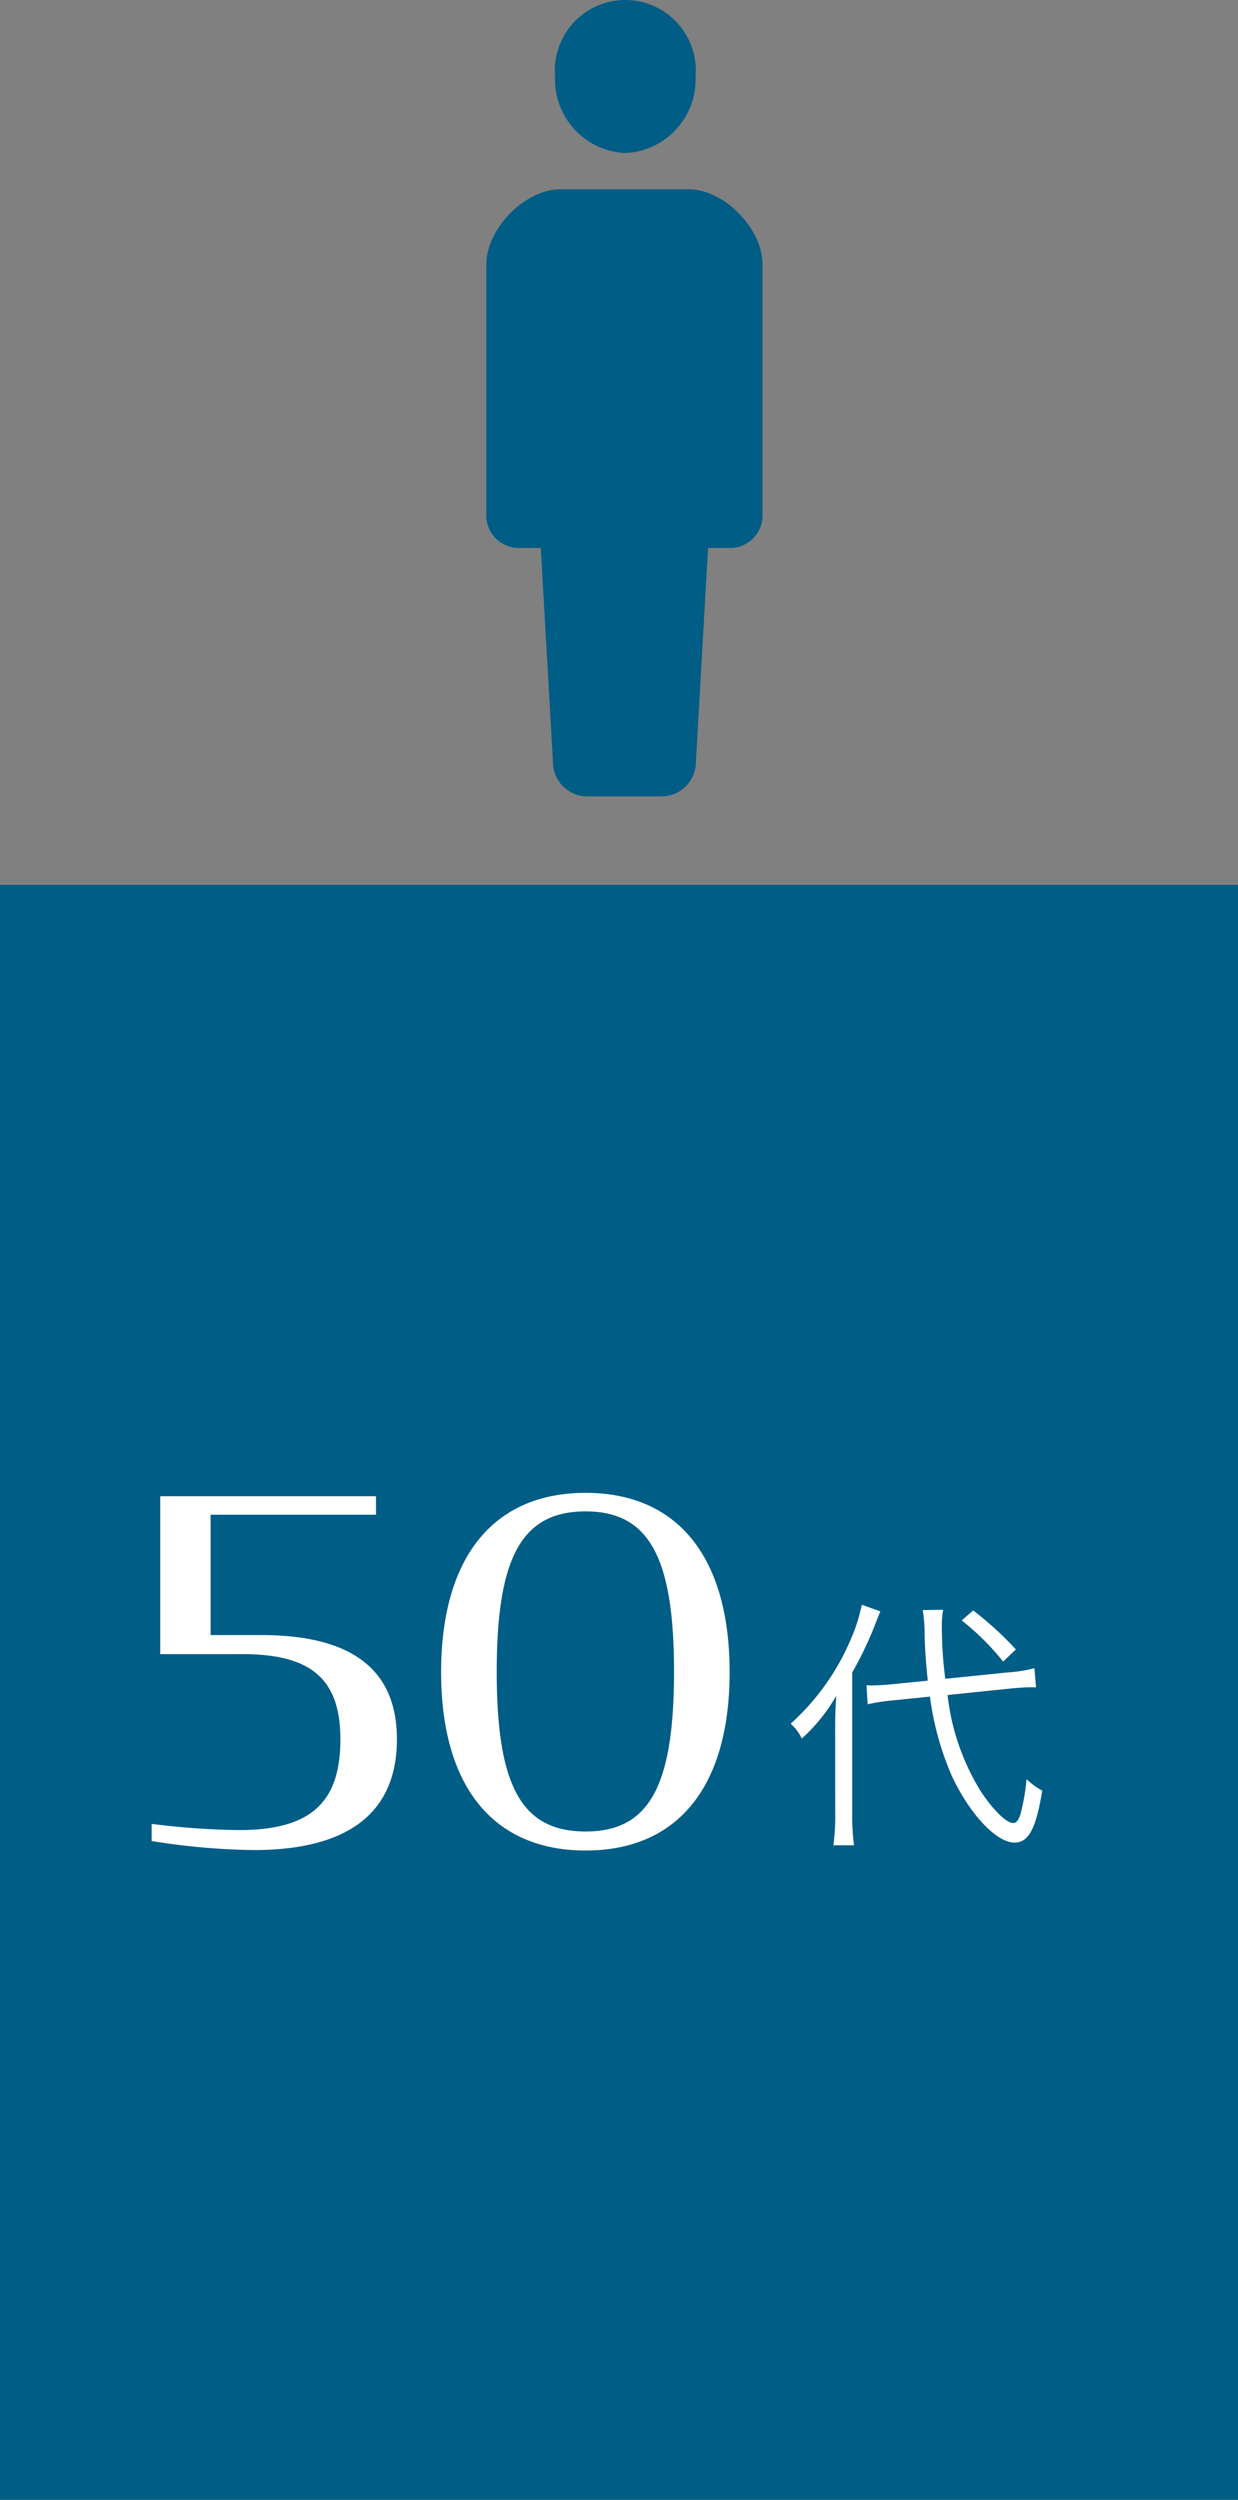 <svg xmlns="http://www.w3.org/2000/svg" width="112" height="226" viewBox="0 0 112 226">
  <rect x="0" y="0" width="112" height="226" fill="#808080" stroke="none"/>
  <g id="bar50" transform="translate(-869.616 -2299)">
    <rect id="長方形_1057" data-name="長方形 1057" width="112" height="146" transform="translate(869.616 2379)" fill="#005d86"/>
    <g id="シンプルな人のピクトグラム" transform="translate(913.616 2299)">
      <path id="パス_3920" data-name="パス 3920" d="M214.629,13.836a6.654,6.654,0,0,0,6.353-6.917,6.377,6.377,0,1,0-12.708,0A6.654,6.654,0,0,0,214.629,13.836Z" transform="translate(-202.057)" fill="#005d86"/>
      <path id="パス_3921" data-name="パス 3921" d="M183.25,119.275H171.644c-3.207,0-6.7,3.552-6.7,6.819v22.649a2.93,2.93,0,0,0,2.9,2.957h2.027l1.1,19.316a3.119,3.119,0,0,0,3.091,3.146h6.751a3.119,3.119,0,0,0,3.091-3.146l1.1-19.316h2.027a2.93,2.93,0,0,0,2.9-2.957V126.094C189.947,122.827,186.458,119.275,183.25,119.275Z" transform="translate(-164.947 -102.162)" fill="#005d86"/>
    </g>
    <g id="グループ_2125" data-name="グループ 2125" transform="translate(345.097 2451.258)">
      <g id="グループ_2117" data-name="グループ 2117" transform="translate(536.432 -24.999)">
        <path id="パス_5243" data-name="パス 5243" d="M20.328-12.336c.672-.072,1.512-.12,1.824-.12h.576l-.144-1.728a12.862,12.862,0,0,1-2.424.384l-5.64.576a35.576,35.576,0,0,1-.312-4.656,7.321,7.321,0,0,1,.12-1.584l-1.848.024a13.549,13.549,0,0,1,.168,2.184c.024,1.224.12,2.664.288,4.2l-3.12.312c-.672.072-1.488.12-1.944.12-.1,0-.192,0-.48-.024l.1,1.728a16.736,16.736,0,0,1,2.376-.36l3.264-.336A26.624,26.624,0,0,0,15.1-4.464c1.632,3.48,4.032,6.048,5.688,6.048,1.272,0,1.944-1.272,2.5-4.7a6.843,6.843,0,0,1-1.416-1.032,19.169,19.169,0,0,1-.552,3.168c-.192.576-.384.792-.672.792-.6,0-1.8-1.176-2.9-2.832a21.047,21.047,0,0,1-3.024-8.736ZM4.56-1.1a18.8,18.8,0,0,1-.168,2.928H6.264A20.1,20.1,0,0,1,6.1-1.032V-13.8a32.429,32.429,0,0,0,1.992-4.128c.336-.864.336-.864.552-1.392l-1.68-.6A15.288,15.288,0,0,1,5.928-16.7a21.6,21.6,0,0,1-5.4,7.536A3.986,3.986,0,0,1,1.536-7.824a15.527,15.527,0,0,0,3.12-3.864c-.072,1.032-.1,1.848-.1,2.976ZM16.008-18.5a22.882,22.882,0,0,1,3.744,3.72l1.152-1.1a30.463,30.463,0,0,0-3.864-3.528Z" transform="translate(59.087 37.74)" fill="#fff"/>
        <path id="パス_5242" data-name="パス 5242" d="M10.965.258c8,0,12.943-2.967,12.943-10.019,0-6.063-3.784-9.417-12.255-9.417h-4.6V-30.057H22.016v-1.677H2.494v14.276h7.4c6.192,0,8.9,2.193,8.9,7.7S16.34-1.548,9.632-1.548A68.517,68.517,0,0,1,1.72-2.107V-.559A61.518,61.518,0,0,0,10.965.258ZM40.979.3C49.407.3,54.008-5.59,54.008-15.824c0-10.277-4.6-16.211-13.029-16.211S27.907-26.1,27.907-15.824C27.907-5.59,32.551.3,40.979.3Zm0-1.72c-5.762,0-8.041-4.042-8.041-14.448,0-10.363,2.279-14.491,8.041-14.491,5.719,0,8,4.128,8,14.491C48.977-5.461,46.7-1.419,40.979-1.419Z" transform="translate(0.087 39.74)" fill="#fff"/>
      </g>
    </g>
  </g>
</svg>
